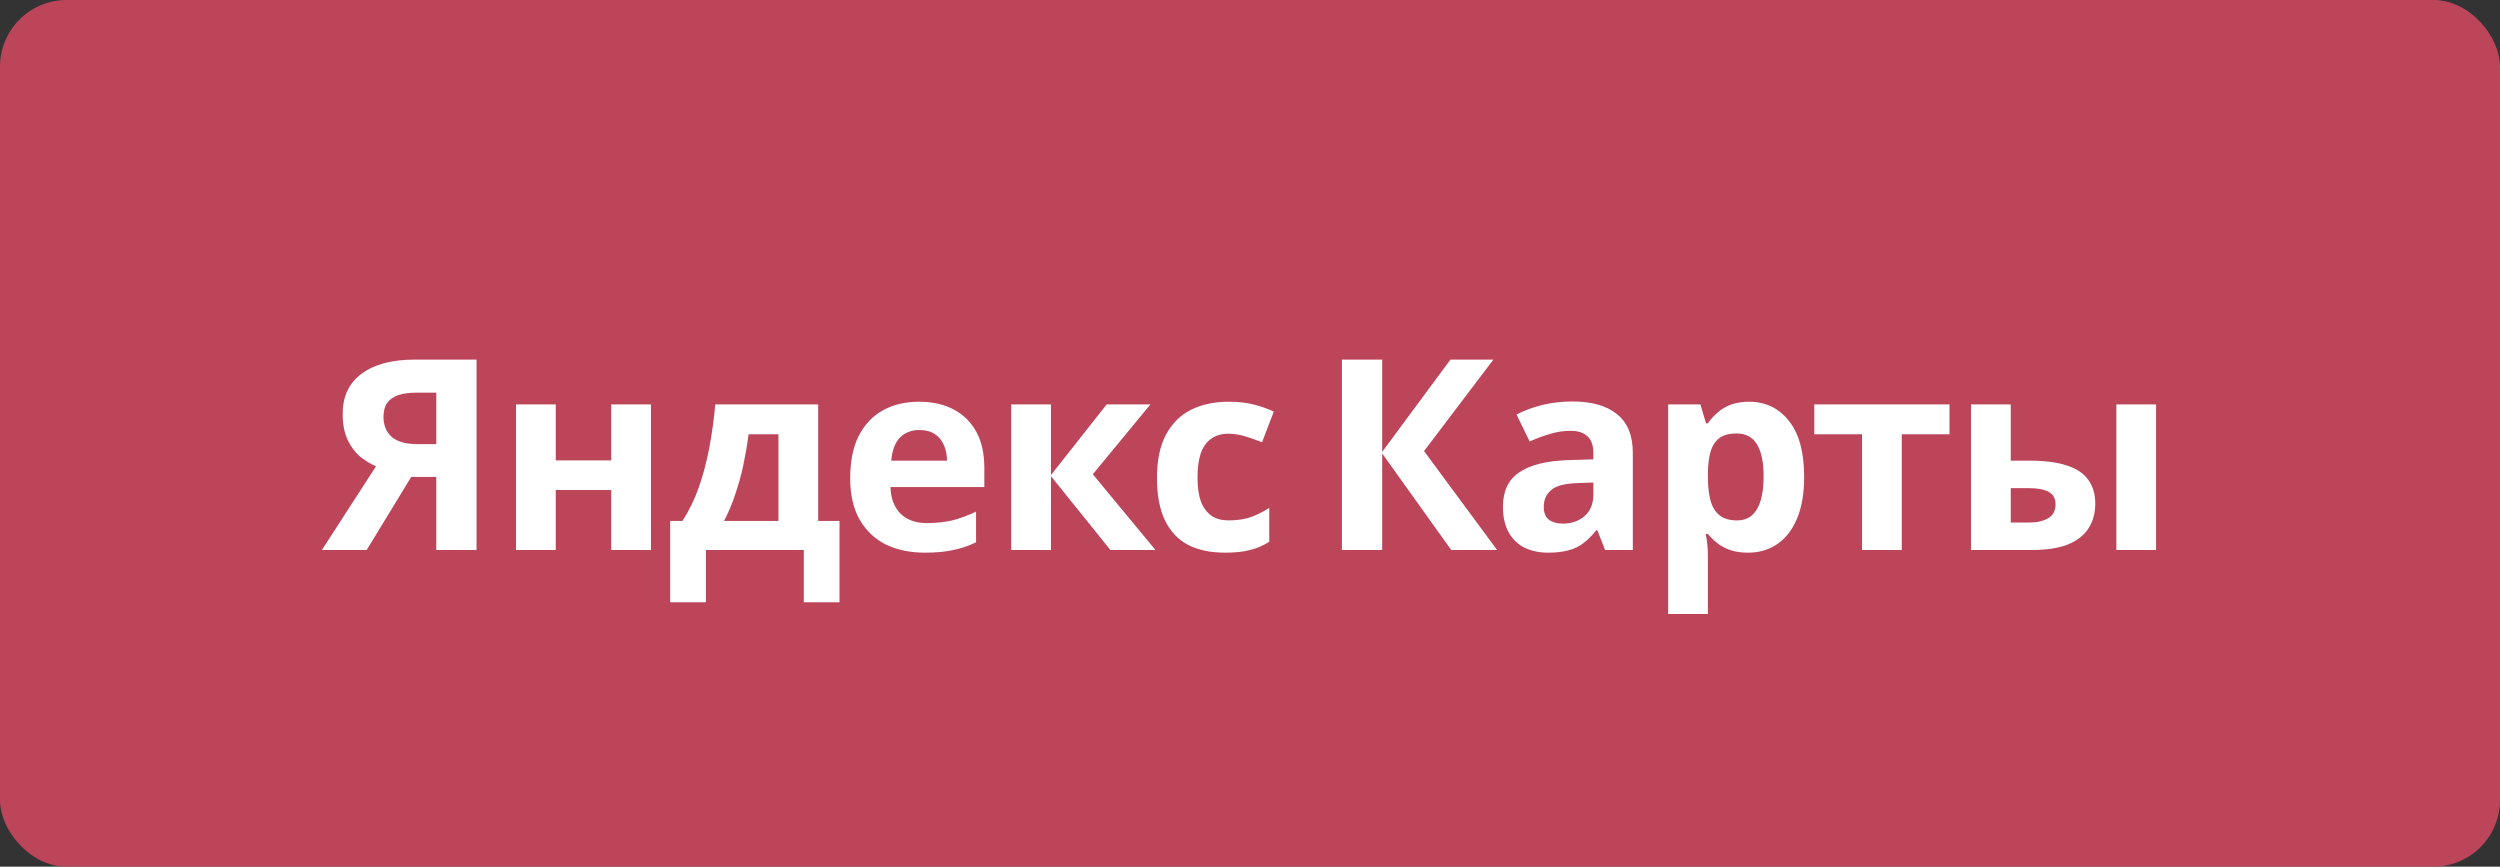 <?xml version="1.0" encoding="UTF-8"?> <svg xmlns="http://www.w3.org/2000/svg" width="150" height="52" viewBox="0 0 150 52" fill="none"><rect x="0" y="0" width="150" height="52" fill="#333333" stroke="none"/><rect width="150" height="52" rx="4" fill="#D64962" fill-opacity="0.84"></rect><path d="M24.673 28.616L22.001 33H19.313L22.561 27.976C22.252 27.848 21.942 27.661 21.633 27.416C21.323 27.16 21.067 26.824 20.865 26.408C20.662 25.981 20.561 25.459 20.561 24.84C20.561 23.784 20.939 22.979 21.697 22.424C22.454 21.859 23.515 21.576 24.881 21.576H28.593V33H26.177V28.616H24.673ZM24.977 23.56C24.561 23.56 24.203 23.608 23.905 23.704C23.617 23.8 23.393 23.955 23.233 24.168C23.084 24.381 23.009 24.664 23.009 25.016C23.009 25.517 23.174 25.917 23.505 26.216C23.846 26.504 24.358 26.648 25.041 26.648H26.177V23.56H24.977ZM33.345 24.264V27.624H36.673V24.264H39.057V33H36.673V29.4H33.345V33H30.961V24.264H33.345ZM49.091 24.264V31.256H50.371V36.136H48.227V33H42.355V36.136H40.211V31.256H40.947C41.331 30.669 41.657 30.003 41.923 29.256C42.19 28.499 42.403 27.693 42.563 26.84C42.723 25.987 42.84 25.128 42.915 24.264H49.091ZM44.915 26.056C44.83 26.696 44.723 27.32 44.595 27.928C44.467 28.525 44.307 29.101 44.115 29.656C43.934 30.211 43.71 30.744 43.443 31.256H46.707V26.056H44.915ZM55.14 24.104C55.951 24.104 56.644 24.259 57.22 24.568C57.807 24.877 58.26 25.325 58.58 25.912C58.9 26.499 59.06 27.219 59.06 28.072V29.224H53.428C53.45 29.896 53.647 30.424 54.02 30.808C54.404 31.192 54.932 31.384 55.604 31.384C56.169 31.384 56.681 31.331 57.14 31.224C57.599 31.107 58.074 30.931 58.564 30.696V32.536C58.138 32.749 57.684 32.904 57.204 33C56.735 33.107 56.164 33.16 55.492 33.16C54.617 33.16 53.844 33 53.172 32.68C52.5 32.349 51.972 31.853 51.588 31.192C51.204 30.531 51.012 29.699 51.012 28.696C51.012 27.672 51.183 26.824 51.524 26.152C51.876 25.469 52.361 24.957 52.98 24.616C53.599 24.275 54.319 24.104 55.14 24.104ZM55.156 25.8C54.697 25.8 54.313 25.949 54.004 26.248C53.706 26.547 53.529 27.011 53.476 27.64H56.82C56.82 27.288 56.756 26.973 56.628 26.696C56.511 26.419 56.33 26.2 56.084 26.04C55.839 25.88 55.529 25.8 55.156 25.8ZM66.401 24.264H69.025L65.569 28.456L69.329 33H66.625L63.057 28.568V33H60.673V24.264H63.057V28.504L66.401 24.264ZM73.499 33.16C72.635 33.16 71.899 33.005 71.291 32.696C70.683 32.376 70.219 31.885 69.899 31.224C69.579 30.563 69.419 29.715 69.419 28.68C69.419 27.613 69.6 26.744 69.963 26.072C70.326 25.4 70.827 24.904 71.467 24.584C72.118 24.264 72.864 24.104 73.707 24.104C74.304 24.104 74.822 24.163 75.259 24.28C75.707 24.397 76.096 24.536 76.427 24.696L75.723 26.536C75.35 26.387 74.998 26.264 74.667 26.168C74.347 26.072 74.027 26.024 73.707 26.024C73.291 26.024 72.944 26.125 72.667 26.328C72.39 26.52 72.182 26.813 72.043 27.208C71.915 27.592 71.851 28.077 71.851 28.664C71.851 29.24 71.92 29.72 72.059 30.104C72.208 30.477 72.422 30.76 72.699 30.952C72.976 31.133 73.312 31.224 73.707 31.224C74.208 31.224 74.651 31.16 75.035 31.032C75.419 30.893 75.792 30.707 76.155 30.472V32.504C75.792 32.739 75.408 32.904 75.003 33C74.608 33.107 74.107 33.16 73.499 33.16ZM89.827 33H87.075L82.931 27.208V33H80.515V21.576H82.931V27.112L87.027 21.576H89.603L85.443 27.064L89.827 33ZM94.337 24.088C95.51 24.088 96.406 24.344 97.025 24.856C97.654 25.357 97.969 26.131 97.969 27.176V33H96.305L95.841 31.816H95.777C95.531 32.125 95.275 32.381 95.009 32.584C94.753 32.787 94.454 32.931 94.113 33.016C93.782 33.112 93.371 33.16 92.881 33.16C92.369 33.16 91.905 33.064 91.489 32.872C91.083 32.669 90.763 32.365 90.529 31.96C90.294 31.544 90.177 31.021 90.177 30.392C90.177 29.464 90.502 28.781 91.153 28.344C91.803 27.896 92.779 27.651 94.081 27.608L95.601 27.56V27.176C95.601 26.717 95.478 26.381 95.233 26.168C94.998 25.955 94.667 25.848 94.241 25.848C93.814 25.848 93.398 25.912 92.993 26.04C92.587 26.157 92.182 26.307 91.777 26.488L90.993 24.872C91.462 24.627 91.979 24.435 92.545 24.296C93.121 24.157 93.718 24.088 94.337 24.088ZM94.673 28.984C93.905 29.005 93.371 29.144 93.073 29.4C92.774 29.656 92.625 29.992 92.625 30.408C92.625 30.771 92.731 31.032 92.945 31.192C93.158 31.341 93.435 31.416 93.777 31.416C94.289 31.416 94.721 31.267 95.073 30.968C95.425 30.659 95.601 30.227 95.601 29.672V28.952L94.673 28.984ZM104.953 24.104C105.934 24.104 106.729 24.488 107.337 25.256C107.945 26.013 108.249 27.133 108.249 28.616C108.249 29.608 108.105 30.445 107.817 31.128C107.529 31.8 107.134 32.307 106.633 32.648C106.132 32.989 105.55 33.16 104.889 33.16C104.473 33.16 104.11 33.107 103.801 33C103.502 32.893 103.246 32.755 103.033 32.584C102.82 32.413 102.633 32.232 102.473 32.04H102.345C102.388 32.243 102.42 32.456 102.441 32.68C102.462 32.893 102.473 33.107 102.473 33.32V36.84H100.089V24.264H102.025L102.361 25.4H102.473C102.633 25.165 102.825 24.952 103.049 24.76C103.273 24.557 103.54 24.397 103.849 24.28C104.169 24.163 104.537 24.104 104.953 24.104ZM104.185 26.008C103.769 26.008 103.438 26.093 103.193 26.264C102.948 26.435 102.766 26.696 102.649 27.048C102.542 27.389 102.484 27.821 102.473 28.344V28.6C102.473 29.165 102.526 29.645 102.633 30.04C102.74 30.424 102.921 30.717 103.177 30.92C103.433 31.123 103.78 31.224 104.217 31.224C104.58 31.224 104.878 31.123 105.113 30.92C105.348 30.717 105.524 30.419 105.641 30.024C105.758 29.629 105.817 29.149 105.817 28.584C105.817 27.731 105.684 27.091 105.417 26.664C105.161 26.227 104.75 26.008 104.185 26.008ZM116.97 26.056H114.106V33H111.722V26.056H108.858V24.264H116.97V26.056ZM118.261 33V24.264H120.645V27.64H121.797C122.693 27.64 123.429 27.736 124.005 27.928C124.581 28.109 125.008 28.392 125.285 28.776C125.573 29.16 125.717 29.64 125.717 30.216C125.717 30.781 125.584 31.272 125.317 31.688C125.061 32.104 124.651 32.429 124.085 32.664C123.531 32.888 122.795 33 121.877 33H118.261ZM121.749 31.352C122.219 31.352 122.597 31.267 122.885 31.096C123.184 30.925 123.333 30.643 123.333 30.248C123.333 29.907 123.195 29.661 122.917 29.512C122.651 29.363 122.251 29.288 121.717 29.288H120.645V31.352H121.749ZM126.981 33V24.264H129.365V33H126.981Z" fill="white"></path></svg> 